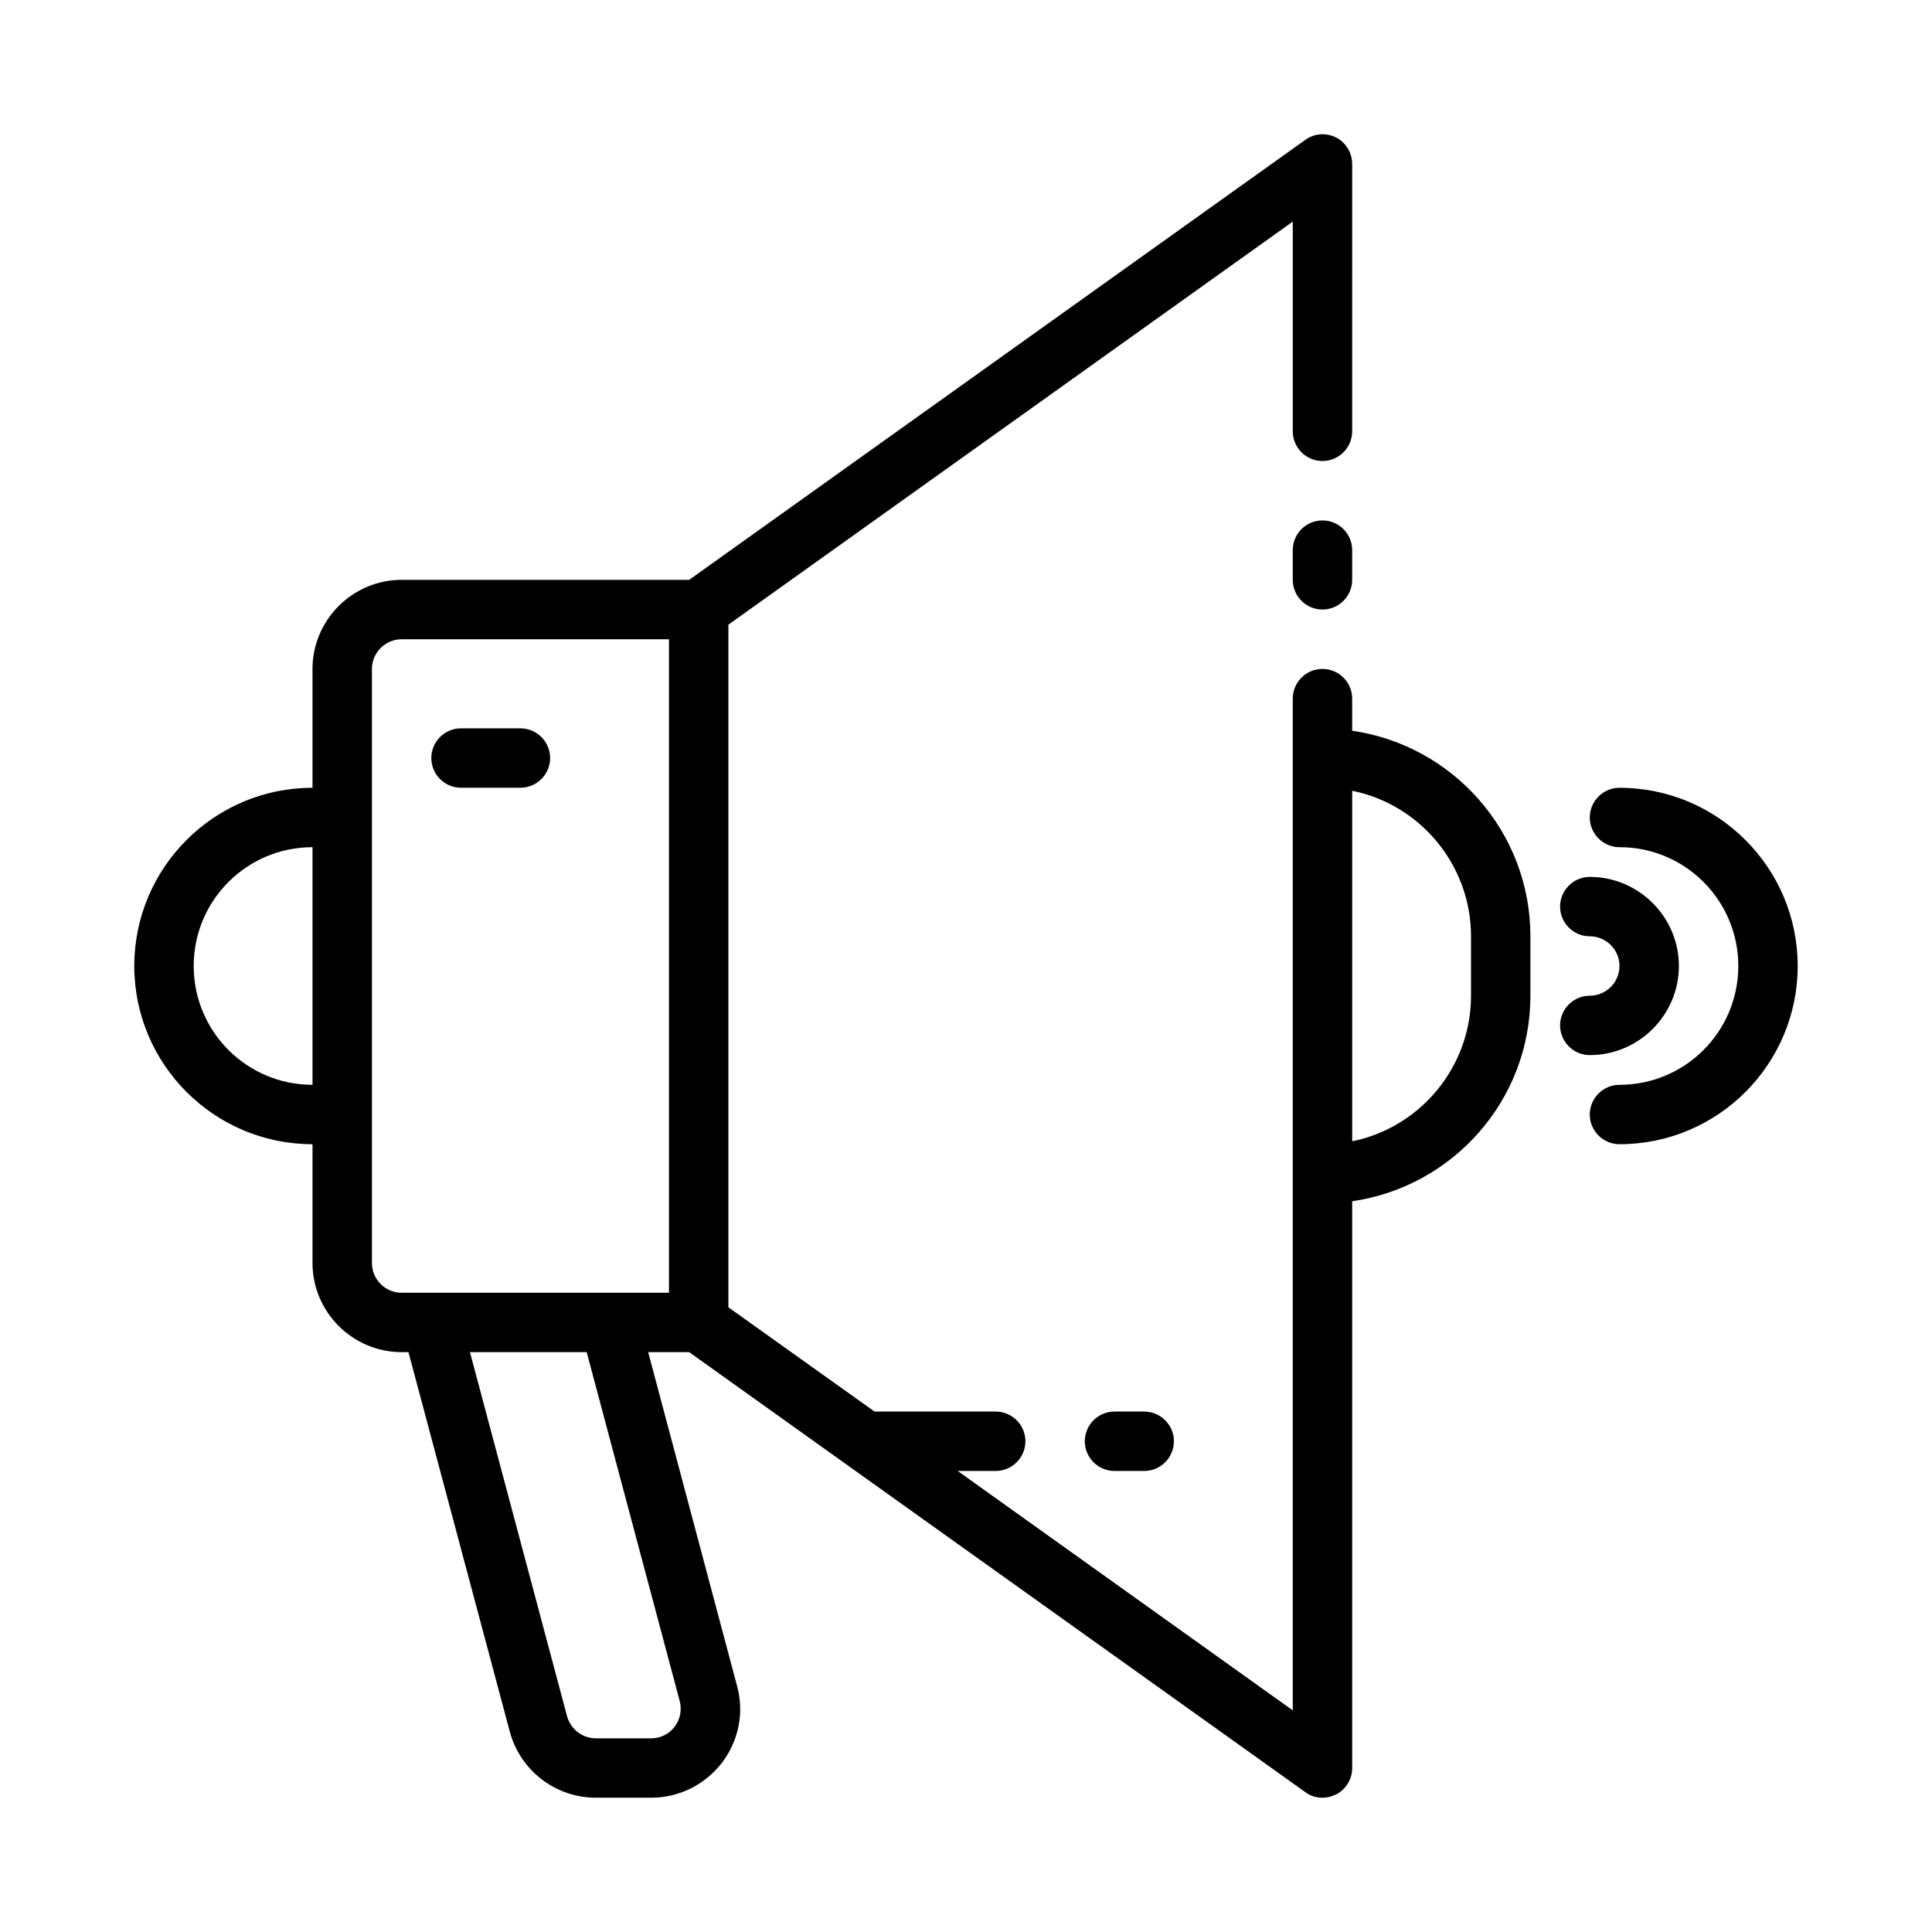 <?xml version="1.0" encoding="UTF-8"?>
<!-- Uploaded to: SVG Repo, www.svgrepo.com, Generator: SVG Repo Mixer Tools -->
<svg fill="#000000" width="800px" height="800px" version="1.1" viewBox="144 144 512 512" xmlns="http://www.w3.org/2000/svg">
 <g>
  <path d="m573.18 352.77c-4.328 0-7.871 3.543-7.871 7.871s3.543 7.871 7.871 7.871c17.398 0 31.488 14.09 31.488 31.488 0 17.398-14.09 31.488-31.488 31.488-4.328 0-7.871 3.543-7.871 7.871s3.543 7.871 7.871 7.871c26.055 0 47.23-21.176 47.23-47.23 0-26.055-21.176-47.23-47.23-47.23zm-7.871 23.617c-4.328 0-7.871 3.543-7.871 7.871s3.543 7.871 7.871 7.871 7.871 3.543 7.871 7.871-3.543 7.871-7.871 7.871-7.871 3.543-7.871 7.871 3.543 7.871 7.871 7.871c12.988 0 23.617-10.629 23.617-23.617-0.004-12.984-10.629-23.609-23.617-23.609z"/>
  <path d="m502.34 337.65v-8.504c0-4.344-3.527-7.871-7.871-7.871s-7.871 3.527-7.871 7.871v268.12l-88.801-63.445h10.078c4.328 0 7.871-3.543 7.871-7.871s-3.543-7.871-7.871-7.871h-32.117l-38.73-27.633v-180.9l149.57-106.82v55.574c0 4.344 3.527 7.871 7.871 7.871s7.871-3.527 7.871-7.871l0.004-70.848c0-2.914-1.652-5.668-4.25-7.008-2.676-1.34-5.824-1.102-8.188 0.629l-163.27 116.59h-76.203c-12.988 0-23.617 10.629-23.617 23.617v31.488c-26.055 0-47.23 21.176-47.23 47.23s21.176 47.23 47.23 47.23v31.488c0 12.988 10.629 23.617 23.617 23.617h1.812l26.852 100.56c2.762 10.332 12.121 17.52 22.82 17.52h14.641c7.398 0 14.168-3.387 18.734-9.211 4.488-5.902 5.984-13.383 4.016-20.469l-23.535-88.398h10.863l163.27 116.59c1.336 1.02 2.91 1.492 4.562 1.492 1.258 0 2.441-0.316 3.621-0.867 2.602-1.336 4.254-4.09 4.254-7.004v-150.2c26.688-3.856 47.23-26.766 47.23-54.473v-15.742c0-27.711-20.547-50.621-47.23-54.477zm-275.52 93.836c-17.398 0-31.488-14.09-31.488-31.488s14.09-31.488 31.488-31.488zm97.301 163.27c0.629 2.363 0.156 4.879-1.34 6.848-1.496 1.969-3.777 3.07-6.219 3.07h-14.641c-3.621 0-6.691-2.441-7.637-5.824l-25.742-96.512h30.938zm-2.836-108.16h-70.848c-4.328 0-7.871-3.543-7.871-7.871v-157.44c0-4.328 3.543-7.871 7.871-7.871h70.848zm212.55-78.719c0 18.973-13.539 34.953-31.488 38.574v-92.891c17.949 3.621 31.488 19.602 31.488 38.574z"/>
  <path d="m502.34 289.79v7.871c0 4.344-3.527 7.871-7.871 7.871s-7.871-3.527-7.871-7.871v-7.871c0-4.344 3.527-7.871 7.871-7.871s7.871 3.527 7.871 7.871z"/>
  <path d="m289.79 344.89c0 4.328-3.543 7.871-7.871 7.871h-15.742c-4.344 0-7.871-3.527-7.871-7.871s3.527-7.871 7.871-7.871h15.742c4.328 0 7.871 3.543 7.871 7.871z"/>
  <path d="m455.1 525.95c0 4.328-3.543 7.871-7.871 7.871h-7.871c-4.344 0-7.871-3.527-7.871-7.871s3.527-7.871 7.871-7.871h7.871c4.328 0 7.871 3.543 7.871 7.871z"/>
 </g>
</svg>